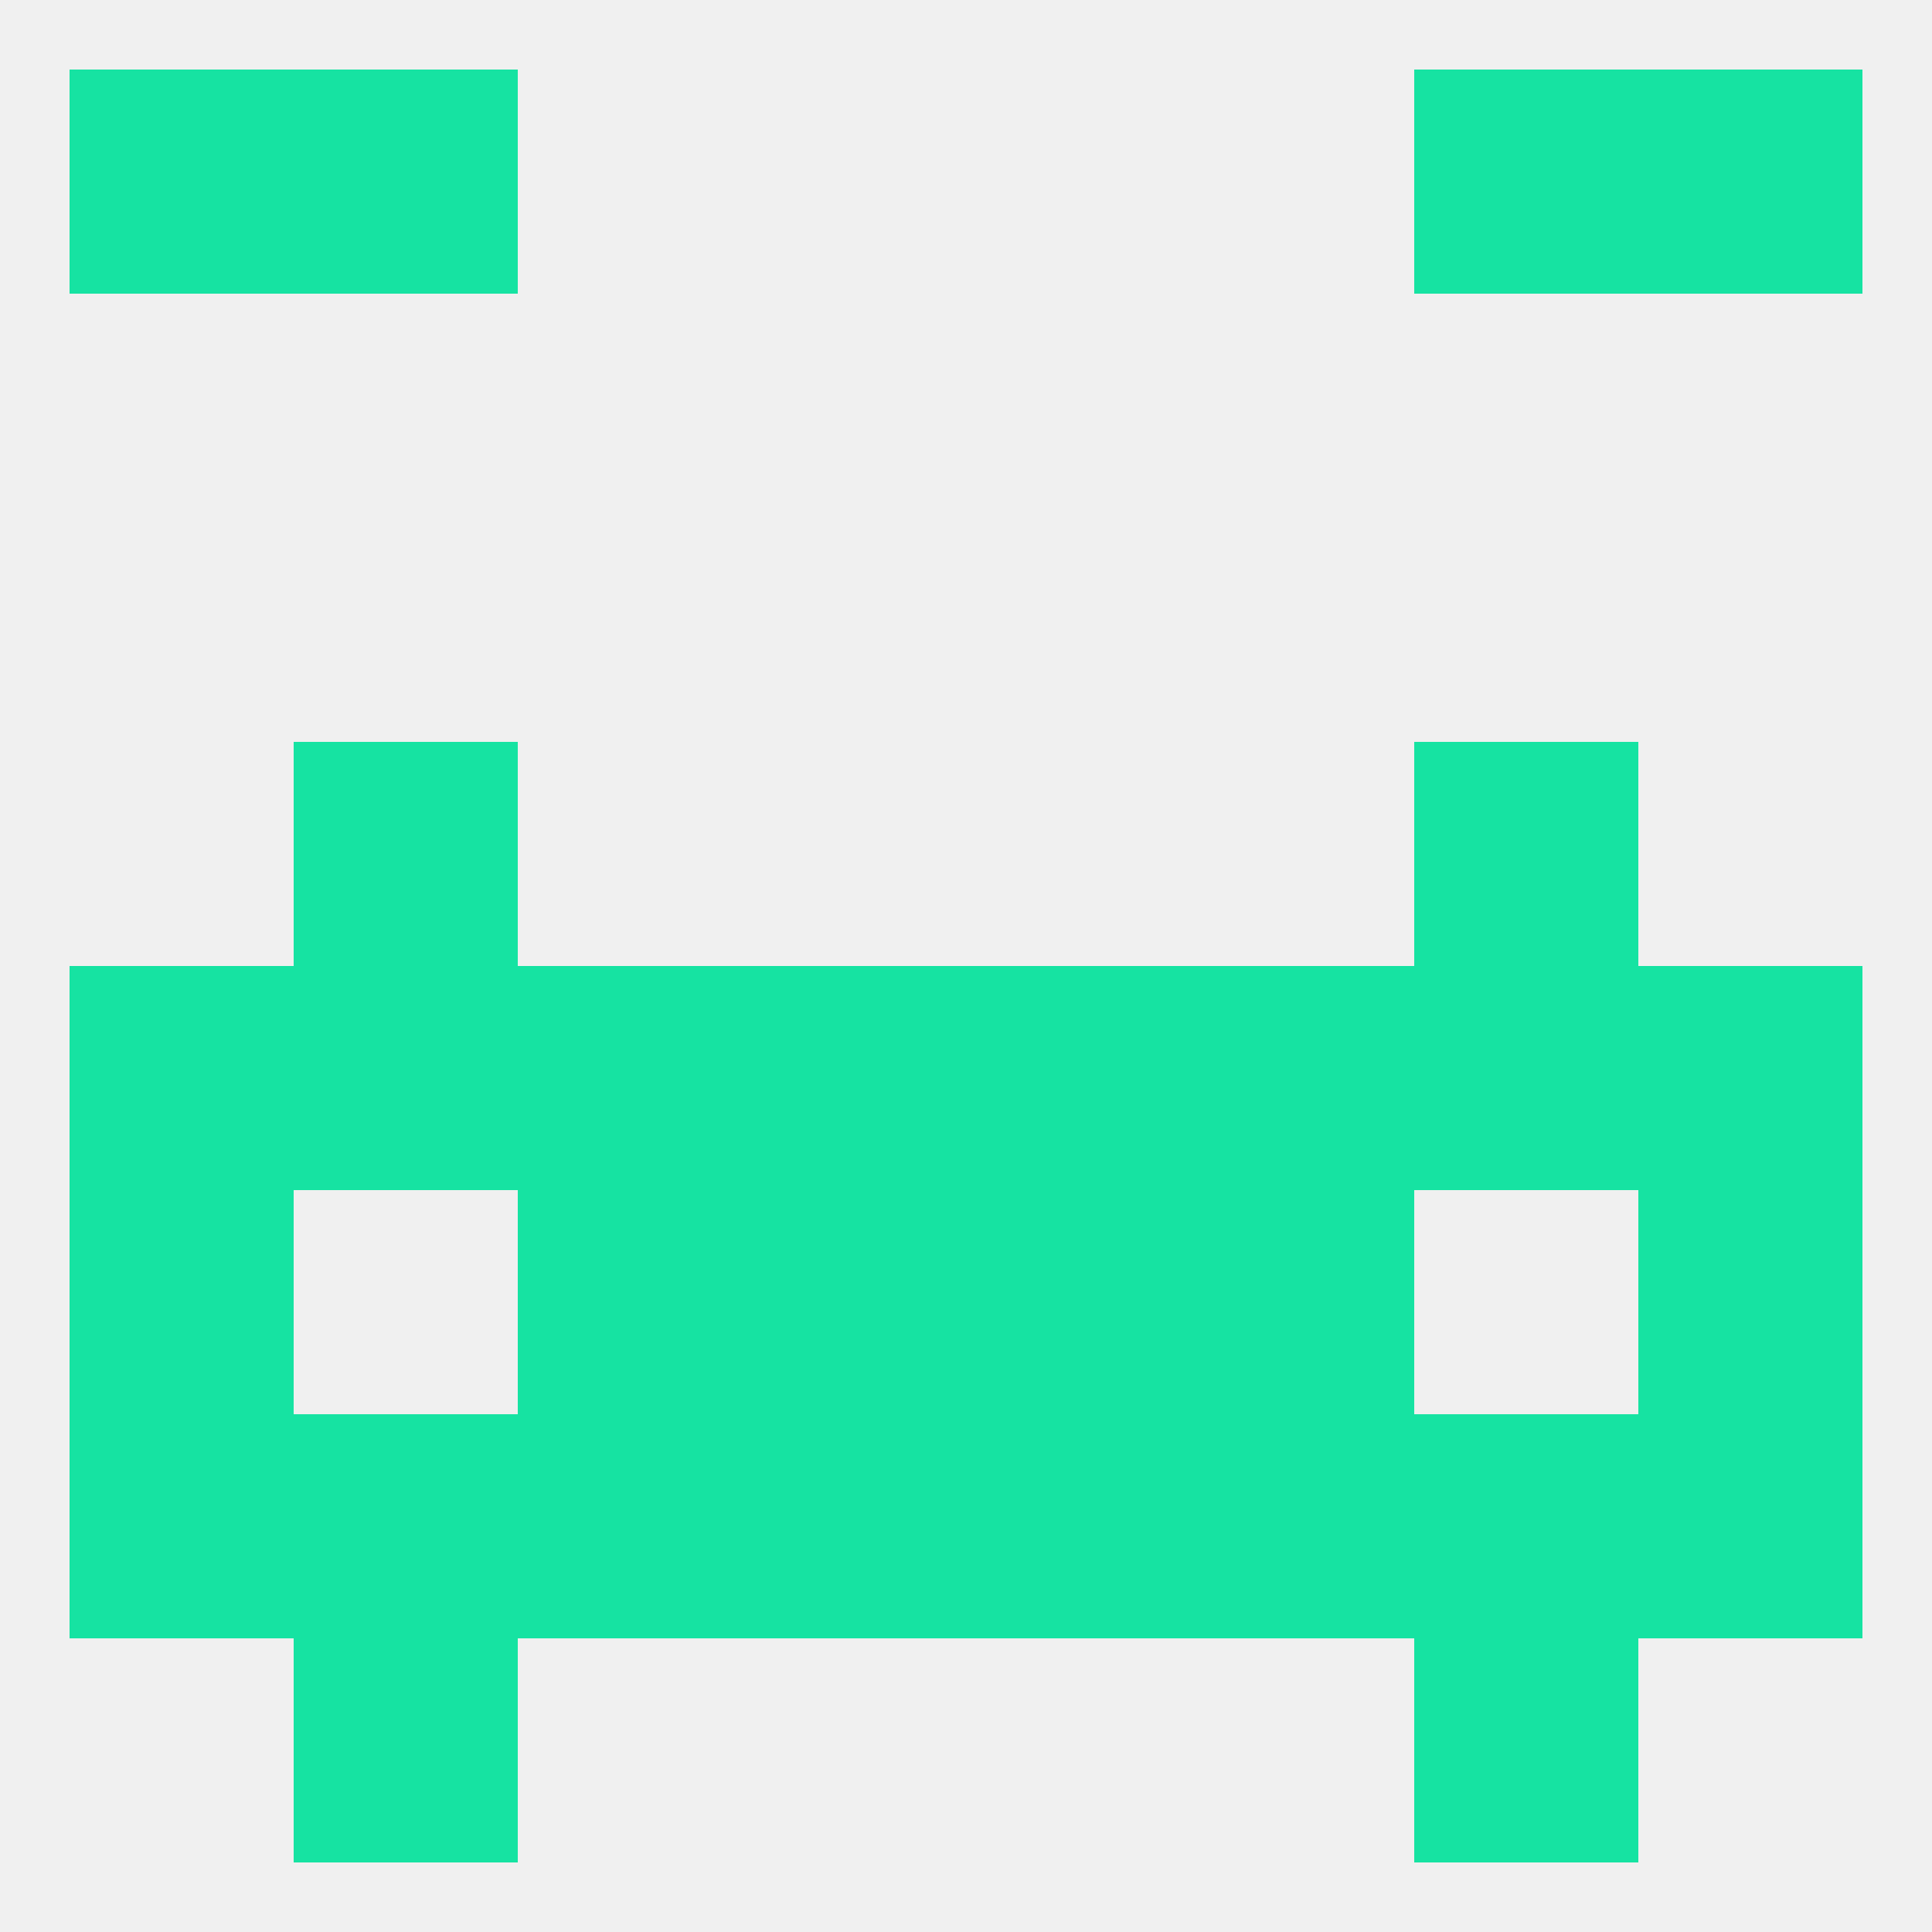 
<!--   <?xml version="1.0"?> -->
<svg version="1.1" baseprofile="full" xmlns="http://www.w3.org/2000/svg" xmlns:xlink="http://www.w3.org/1999/xlink" xmlns:ev="http://www.w3.org/2001/xml-events" width="250" height="250" viewBox="0 0 250 250" >
	<rect width="100%" height="100%" fill="rgba(240,240,240,255)"/>

	<rect x="96" y="154" width="29" height="29" fill="rgba(22,227,162,255)"/>
	<rect x="125" y="154" width="29" height="29" fill="rgba(22,227,162,255)"/>
	<rect x="9" y="154" width="29" height="29" fill="rgba(22,227,162,255)"/>
	<rect x="212" y="154" width="29" height="29" fill="rgba(22,227,162,255)"/>
	<rect x="67" y="154" width="29" height="29" fill="rgba(22,227,162,255)"/>
	<rect x="154" y="154" width="29" height="29" fill="rgba(22,227,162,255)"/>
	<rect x="154" y="183" width="29" height="29" fill="rgba(22,227,162,255)"/>
	<rect x="9" y="183" width="29" height="29" fill="rgba(22,227,162,255)"/>
	<rect x="212" y="183" width="29" height="29" fill="rgba(22,227,162,255)"/>
	<rect x="96" y="183" width="29" height="29" fill="rgba(22,227,162,255)"/>
	<rect x="125" y="183" width="29" height="29" fill="rgba(22,227,162,255)"/>
	<rect x="67" y="183" width="29" height="29" fill="rgba(22,227,162,255)"/>
	<rect x="38" y="183" width="29" height="29" fill="rgba(22,227,162,255)"/>
	<rect x="183" y="183" width="29" height="29" fill="rgba(22,227,162,255)"/>
	<rect x="38" y="212" width="29" height="29" fill="rgba(22,227,162,255)"/>
	<rect x="183" y="212" width="29" height="29" fill="rgba(22,227,162,255)"/>
	<rect x="38" y="9" width="29" height="29" fill="rgba(22,227,162,255)"/>
	<rect x="183" y="9" width="29" height="29" fill="rgba(22,227,162,255)"/>
	<rect x="9" y="9" width="29" height="29" fill="rgba(22,227,162,255)"/>
	<rect x="212" y="9" width="29" height="29" fill="rgba(22,227,162,255)"/>
	<rect x="67" y="125" width="29" height="29" fill="rgba(22,227,162,255)"/>
	<rect x="96" y="125" width="29" height="29" fill="rgba(22,227,162,255)"/>
	<rect x="212" y="125" width="29" height="29" fill="rgba(22,227,162,255)"/>
	<rect x="183" y="125" width="29" height="29" fill="rgba(22,227,162,255)"/>
	<rect x="154" y="125" width="29" height="29" fill="rgba(22,227,162,255)"/>
	<rect x="125" y="125" width="29" height="29" fill="rgba(22,227,162,255)"/>
	<rect x="9" y="125" width="29" height="29" fill="rgba(22,227,162,255)"/>
	<rect x="38" y="125" width="29" height="29" fill="rgba(22,227,162,255)"/>
	<rect x="38" y="96" width="29" height="29" fill="rgba(22,227,162,255)"/>
	<rect x="183" y="96" width="29" height="29" fill="rgba(22,227,162,255)"/>
</svg>